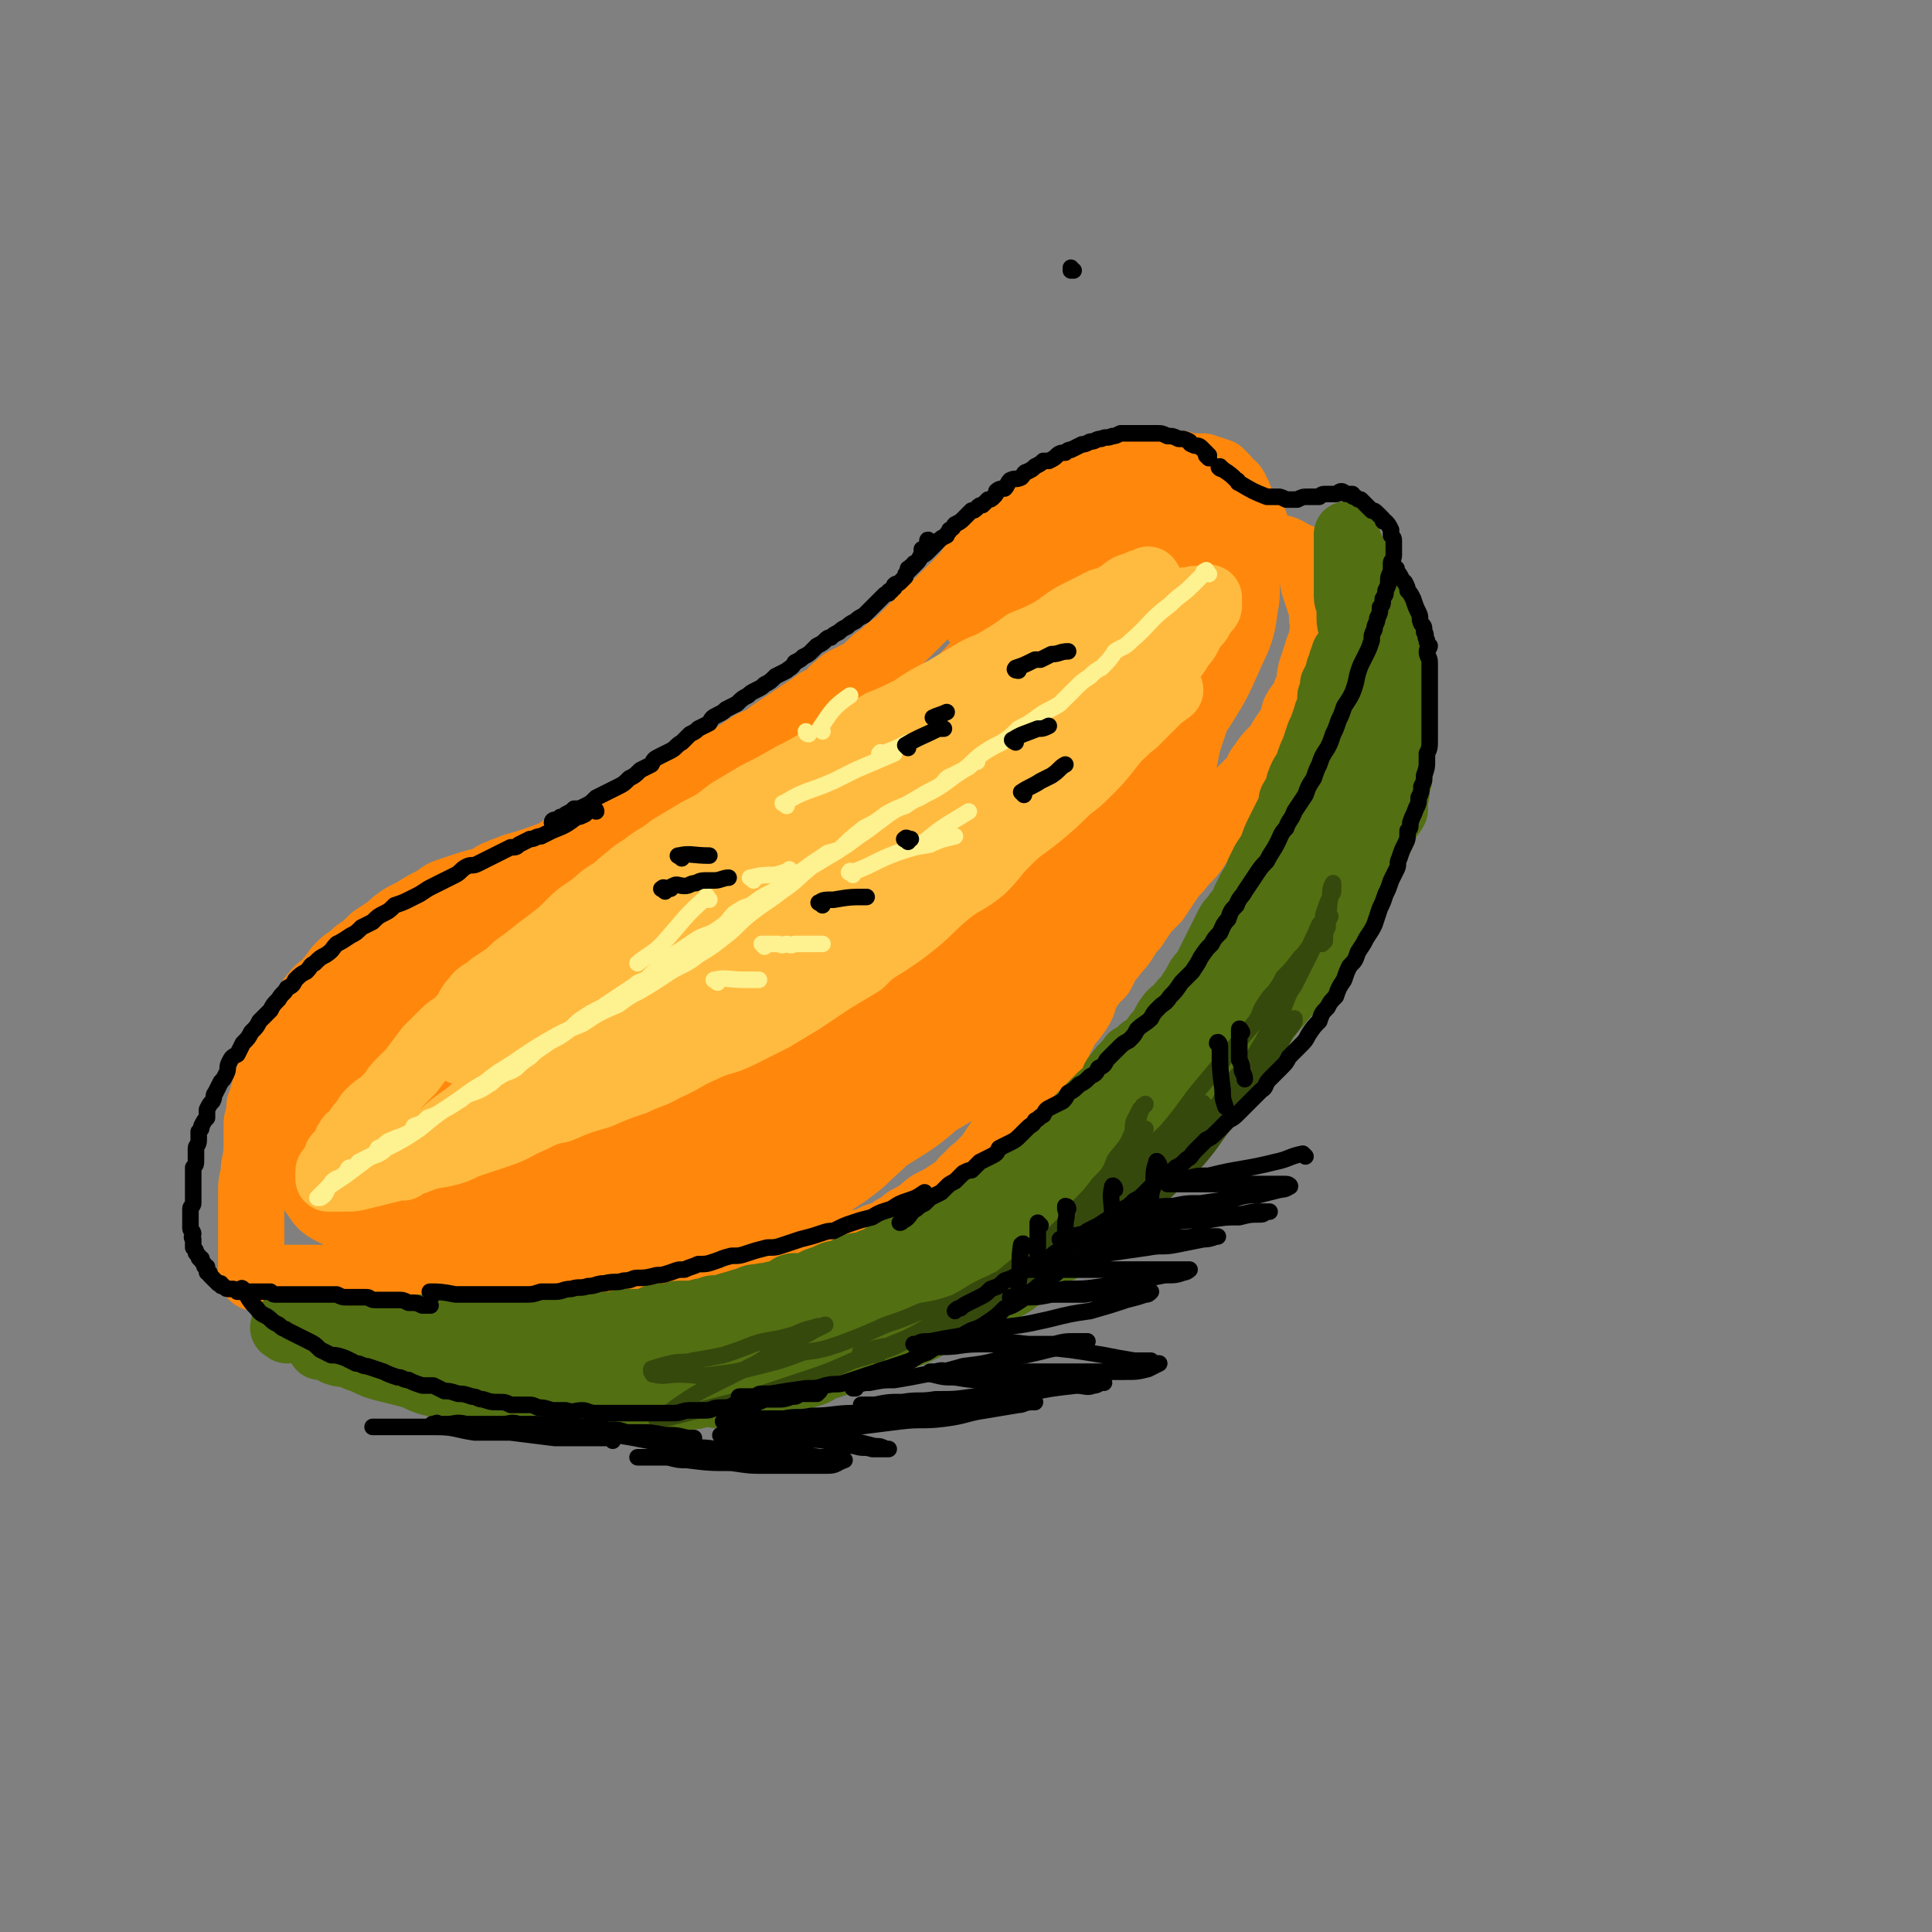 <svg viewBox='0 0 700 700' version='1.1' xmlns='http://www.w3.org/2000/svg' xmlns:xlink='http://www.w3.org/1999/xlink'><rect x="0" y="0" width="700" height="700" fill="#808080" stroke="none"/><g fill='none' stroke='rgb(255,136,12)' stroke-width='24' stroke-linecap='round' stroke-linejoin='round'><path d='M381,181c-1,-1 -2,-1 -1,-1 7,-5 8,-5 17,-8 2,-2 2,-2 4,-2 4,-2 4,-2 8,-2 3,0 3,0 6,0 3,0 3,0 6,0 3,0 3,0 6,0 2,0 2,1 4,1 3,0 3,0 5,0 3,1 3,1 6,2 1,1 1,1 2,2 2,3 3,2 4,5 2,3 1,4 2,7 1,3 2,3 3,6 1,3 0,3 1,6 0,2 1,2 1,5 0,0 0,0 0,0 0,0 0,0 0,-1 0,-2 0,-2 0,-4 0,-2 0,-2 0,-3 0,-1 0,-1 0,-2 0,-2 0,-2 -1,-4 -1,-2 -2,-2 -3,-3 -2,-2 -1,-3 -2,-4 -2,-2 -2,-1 -4,-2 -3,-2 -2,-2 -5,-3 -1,-1 -1,-1 -3,-2 -2,-1 -2,-1 -3,-1 -3,0 -3,0 -5,0 -2,0 -2,-1 -4,-1 -3,0 -3,0 -6,0 -2,0 -2,0 -5,0 -3,0 -3,0 -6,0 -3,0 -3,1 -6,1 -3,0 -3,0 -5,0 -3,1 -3,1 -6,2 -2,1 -2,0 -4,1 -2,1 -2,1 -5,3 -3,2 -3,2 -5,5 -3,1 -3,1 -5,3 -3,2 -4,2 -6,4 -3,3 -3,4 -6,7 -2,2 -2,1 -5,3 -2,2 -1,2 -3,4 -2,3 -2,3 -5,6 -1,2 -1,1 -3,3 -3,3 -3,3 -5,5 -2,2 -2,2 -4,4 -3,3 -3,3 -5,5 -3,3 -3,3 -5,5 -3,2 -3,2 -5,4 -3,2 -3,2 -5,4 -2,2 -2,2 -4,3 -2,1 -2,1 -4,2 -2,1 -2,1 -4,3 -2,1 -1,2 -3,3 -2,2 -3,1 -5,3 -3,2 -3,2 -6,4 -3,2 -3,2 -6,4 -3,2 -3,2 -7,5 -3,1 -3,1 -6,3 -3,2 -3,2 -6,4 -4,2 -4,2 -8,5 -3,1 -2,2 -5,3 -3,2 -4,2 -6,3 -3,2 -3,2 -5,4 -2,1 -3,0 -5,1 -4,3 -4,3 -9,6 -3,2 -3,1 -7,3 -4,2 -4,2 -8,3 -2,2 -2,2 -5,3 -3,1 -3,2 -5,3 -8,3 -8,3 -15,5 -2,1 -3,1 -5,2 -3,1 -3,2 -6,3 -4,1 -4,1 -7,2 -3,1 -3,1 -6,2 -3,1 -3,2 -5,3 -4,2 -4,2 -7,4 -2,1 -2,1 -4,2 -3,2 -3,2 -5,4 -3,2 -3,2 -6,4 -3,3 -3,3 -6,5 -3,3 -3,2 -6,5 -2,2 -2,3 -4,5 -2,3 -3,2 -5,5 -3,3 -2,4 -5,7 -1,3 -1,2 -3,5 -2,3 -2,3 -3,6 -2,3 -2,3 -3,7 -2,3 -2,3 -3,6 -1,2 -1,2 -1,4 -1,2 -1,2 -1,5 -1,0 -1,0 -1,1 0,1 0,1 0,2 0,2 -1,2 -1,4 0,3 0,3 0,6 0,5 0,5 -1,10 0,4 -1,4 -1,8 0,3 0,3 0,6 0,2 0,2 0,3 0,2 0,2 0,3 0,1 0,1 0,2 0,1 0,1 0,3 0,1 0,1 0,3 0,2 0,2 0,3 0,2 0,2 0,4 0,1 0,1 0,2 0,1 0,1 0,2 1,1 1,1 2,1 2,0 2,0 3,0 3,0 3,0 5,0 3,0 3,0 7,0 3,0 3,0 7,0 4,0 4,0 9,0 5,0 5,0 10,0 4,0 4,-1 8,-1 6,0 6,0 12,0 4,0 4,0 8,0 5,0 5,-1 10,-1 3,0 3,0 7,0 5,0 5,-1 9,-1 3,0 3,0 7,0 4,0 4,0 8,0 3,0 3,-1 6,-1 4,0 4,0 8,0 4,0 4,0 8,0 4,0 4,0 7,0 4,0 4,0 8,0 4,0 4,-1 8,-1 3,0 3,0 6,0 4,0 4,0 8,0 3,0 3,-1 6,-1 3,0 3,0 7,0 3,0 3,-1 6,-1 4,-1 4,-1 8,-1 4,0 4,1 8,0 4,-1 3,-1 7,-2 3,-1 3,-1 5,-2 2,-1 2,-1 5,-1 3,-2 3,-2 7,-3 2,-1 2,-2 5,-3 2,-2 2,-2 4,-3 4,-2 4,-3 7,-5 2,-1 2,-1 4,-2 3,-2 3,-2 6,-4 2,-2 2,-3 4,-4 1,-2 2,-2 3,-3 2,-2 2,-2 4,-4 2,-3 2,-3 4,-6 2,-3 2,-3 4,-5 2,-3 2,-3 4,-6 2,-2 2,-2 3,-4 2,-2 2,-3 3,-5 2,-3 2,-3 3,-6 1,-2 1,-2 2,-4 2,-3 2,-3 3,-7 2,-2 1,-2 3,-5 2,-2 2,-2 4,-5 2,-3 1,-3 3,-7 2,-3 2,-3 5,-6 1,-2 1,-2 2,-4 1,-2 2,-2 3,-4 2,-2 2,-2 4,-5 1,-2 1,-2 3,-4 2,-3 2,-3 4,-6 2,-2 2,-2 4,-4 2,-3 2,-3 4,-6 2,-3 2,-3 4,-5 3,-4 3,-3 6,-7 1,-2 1,-2 3,-4 2,-3 2,-4 5,-7 1,-2 1,-2 3,-4 2,-3 2,-3 4,-5 3,-3 3,-3 6,-6 2,-2 1,-3 3,-5 2,-3 2,-3 4,-5 3,-3 2,-3 5,-7 2,-3 2,-3 3,-7 2,-4 3,-3 4,-7 2,-4 1,-4 2,-8 1,-3 1,-3 2,-6 1,-4 2,-4 2,-7 1,-3 0,-4 0,-7 0,-2 0,-2 -1,-5 -1,-3 -1,-3 -2,-6 -1,-4 0,-4 -2,-8 -2,-2 -2,-2 -5,-3 -3,-2 -3,-2 -7,-3 -4,-2 -3,-2 -7,-3 -5,-1 -6,-1 -11,0 -8,2 -9,2 -17,5 -9,4 -9,4 -19,9 -12,7 -12,7 -24,14 -14,9 -14,9 -27,19 -14,9 -14,9 -27,19 -16,12 -16,13 -31,25 -16,12 -17,12 -32,25 -14,10 -14,11 -26,22 -12,10 -11,11 -22,21 -12,11 -12,11 -24,22 -7,7 -8,7 -15,13 -5,4 -4,4 -9,8 -2,2 -2,2 -4,3 0,0 0,0 0,0 5,-5 5,-5 11,-10 11,-9 11,-9 23,-16 14,-10 14,-9 28,-18 17,-11 17,-11 35,-22 16,-10 16,-10 31,-20 15,-10 15,-9 29,-20 12,-9 12,-9 23,-19 4,-4 4,-5 8,-10 0,-1 1,-3 0,-3 -2,-2 -4,-1 -7,-1 -10,1 -10,1 -19,4 -17,5 -17,5 -33,13 -20,9 -20,9 -38,20 -18,11 -18,11 -36,23 -17,12 -17,12 -35,25 -13,10 -13,10 -26,20 -11,9 -11,8 -22,17 -7,5 -6,6 -13,11 -1,1 -3,1 -3,1 0,0 1,0 2,-1 9,-7 8,-8 17,-15 13,-12 13,-12 27,-23 13,-10 13,-10 26,-20 13,-11 12,-11 24,-22 8,-7 8,-7 16,-14 3,-3 3,-3 6,-6 0,0 0,0 0,0 -7,4 -7,3 -13,7 -13,8 -13,8 -25,17 -13,10 -13,10 -26,21 -12,11 -12,12 -23,23 -11,11 -11,11 -20,23 -7,8 -7,9 -12,19 -3,5 -4,6 -4,11 0,2 0,4 2,4 7,2 8,2 15,0 14,-4 14,-5 28,-11 18,-8 18,-8 36,-16 17,-9 17,-9 34,-18 17,-10 17,-9 35,-19 14,-8 13,-9 27,-16 8,-4 11,-4 16,-6 1,-1 -2,1 -3,2 -3,1 -3,1 -5,3 -11,9 -11,9 -22,18 -15,12 -15,12 -30,24 -14,11 -14,11 -27,22 -9,8 -9,8 -18,16 -7,6 -7,6 -14,12 0,0 0,0 0,0 3,-1 3,0 6,-1 13,-5 13,-6 26,-12 17,-9 17,-10 35,-18 17,-8 17,-7 34,-15 18,-9 17,-10 35,-19 12,-6 13,-5 25,-11 5,-2 6,-3 11,-5 0,0 -1,0 -1,0 -5,3 -5,3 -10,6 -10,6 -11,5 -21,11 -13,7 -13,8 -26,16 -11,6 -11,6 -22,13 -5,3 -6,4 -11,7 0,0 1,-1 1,-1 5,-1 5,0 10,-2 11,-5 11,-6 22,-12 16,-7 16,-7 31,-15 14,-7 14,-7 27,-14 12,-7 12,-6 22,-15 9,-7 9,-7 16,-16 5,-7 6,-8 8,-16 3,-7 3,-7 3,-15 1,-9 0,-9 0,-18 0,-6 -1,-6 -1,-13 0,-7 0,-7 0,-14 0,-6 0,-6 1,-11 1,-5 2,-4 3,-8 1,-4 1,-4 2,-7 1,-3 2,-3 3,-6 1,-1 0,-1 1,-2 1,-1 1,-2 2,-1 1,2 1,3 1,7 1,6 1,6 0,13 -1,9 -1,9 -5,18 -6,13 -6,13 -14,24 -10,15 -10,15 -22,28 -12,14 -12,14 -25,26 -17,17 -16,17 -34,32 -17,16 -17,16 -36,30 -16,13 -16,13 -33,25 -14,10 -14,10 -29,20 -10,7 -10,8 -21,14 -4,2 -4,1 -9,2 -1,0 -3,1 -3,0 0,-5 1,-7 4,-13 7,-12 7,-12 15,-22 13,-16 14,-16 28,-31 16,-17 16,-18 33,-34 14,-14 14,-14 29,-27 15,-14 15,-14 31,-28 11,-10 12,-9 23,-19 8,-6 8,-6 16,-13 4,-3 4,-4 8,-7 0,0 0,0 0,0 -4,3 -4,3 -7,5 -10,7 -11,7 -21,14 -15,11 -14,12 -29,22 -50,34 -50,34 -99,67 -11,7 -11,7 -21,13 -5,2 -5,2 -9,4 0,0 0,0 0,0 4,-6 4,-7 9,-12 10,-11 11,-10 22,-20 9,-8 9,-8 18,-15 10,-9 10,-9 20,-17 6,-4 6,-4 12,-9 1,-1 1,-1 1,-2 0,-1 -1,0 -1,0 -7,2 -7,2 -13,5 -12,5 -12,5 -22,11 -13,7 -13,7 -26,14 -11,7 -11,7 -22,13 -8,5 -8,5 -15,11 -6,4 -6,5 -12,9 -3,3 -4,3 -7,5 '/></g>
<g fill='none' stroke='rgb(255,136,12)' stroke-width='40' stroke-linecap='round' stroke-linejoin='round'><path d='M225,359c-1,-1 -1,-2 -1,-1 -8,3 -8,5 -16,9 -15,9 -15,8 -32,16 -6,4 -6,3 -13,7 -7,3 -7,3 -13,7 -3,2 -3,3 -6,5 -5,4 -4,4 -9,8 -3,2 -3,1 -6,4 -1,1 -1,1 -2,3 -1,1 -1,1 -2,2 -1,1 -1,1 -2,2 -1,1 -1,1 -1,2 0,2 0,2 1,4 2,2 2,3 4,4 5,3 5,3 10,4 5,2 6,1 11,2 7,1 7,2 14,3 8,1 8,1 15,1 7,0 7,1 13,1 10,0 10,1 19,0 8,-1 8,-1 16,-2 9,-2 8,-3 17,-5 8,-2 8,-1 16,-4 7,-2 7,-3 14,-6 8,-3 8,-2 15,-5 8,-4 8,-4 15,-7 9,-4 10,-4 18,-9 8,-5 8,-5 15,-11 7,-4 7,-4 14,-9 8,-6 8,-6 15,-13 6,-5 5,-5 10,-11 6,-6 6,-6 10,-13 5,-5 5,-5 8,-11 3,-4 3,-4 6,-9 3,-4 3,-4 5,-8 1,-1 1,-1 2,-2 0,0 0,0 0,0 -4,3 -4,2 -8,5 -9,7 -9,8 -17,16 -10,10 -9,10 -19,20 -7,8 -7,8 -14,16 -8,7 -8,7 -15,14 -3,3 -3,4 -6,7 0,1 0,1 0,1 0,0 0,0 1,0 6,-6 6,-5 12,-11 7,-6 7,-7 13,-13 10,-10 11,-10 21,-21 8,-9 8,-9 16,-18 6,-8 6,-8 12,-17 5,-8 5,-8 9,-15 5,-10 5,-10 9,-20 3,-7 2,-8 4,-15 2,-6 2,-6 4,-12 2,-7 1,-7 3,-13 2,-6 3,-5 4,-11 2,-4 1,-4 2,-8 1,-4 1,-3 2,-7 1,-2 0,-2 1,-5 0,-2 1,-2 1,-3 0,0 0,0 0,0 -2,0 -2,-1 -4,0 -6,2 -6,3 -11,6 -9,5 -9,5 -17,11 -11,7 -11,7 -22,15 -8,6 -8,7 -17,13 -8,5 -8,5 -16,10 -4,3 -4,4 -8,6 -1,0 -1,-1 -1,-1 0,0 0,0 0,0 3,-4 2,-5 5,-9 6,-8 7,-8 13,-15 6,-7 6,-7 12,-13 7,-8 7,-7 15,-15 5,-5 5,-5 11,-11 3,-3 3,-3 6,-6 2,-2 3,-2 4,-4 0,0 0,0 0,0 -4,2 -4,2 -8,3 -5,4 -5,4 -11,7 -7,4 -7,4 -14,8 -6,4 -5,4 -11,8 -2,1 -3,1 -5,2 0,0 0,0 0,0 2,-2 1,-2 3,-4 4,-4 4,-5 10,-8 7,-6 7,-6 14,-10 7,-4 8,-3 15,-6 5,-2 4,-3 9,-4 6,-1 6,-1 12,-2 3,-1 3,-1 5,0 3,1 3,1 5,2 2,1 2,1 4,3 2,2 2,2 3,5 2,5 2,5 2,10 1,6 1,6 0,12 -1,8 -2,8 -5,15 -4,9 -4,9 -9,17 -6,9 -6,9 -13,17 -8,9 -8,8 -17,17 -10,9 -9,10 -19,19 -10,10 -10,10 -22,20 -11,9 -12,9 -24,18 -13,9 -13,9 -27,18 -12,8 -12,8 -25,16 -13,8 -13,9 -26,16 -11,6 -11,6 -22,12 -10,5 -10,6 -21,11 -8,4 -8,4 -17,8 -5,2 -5,2 -10,3 -1,0 -2,0 -2,0 0,0 1,0 1,-1 5,-5 4,-6 9,-11 8,-8 9,-8 18,-15 12,-9 12,-9 24,-18 10,-8 10,-8 21,-16 7,-6 7,-6 14,-13 5,-5 6,-5 10,-11 2,-3 2,-4 1,-6 -1,-3 -2,-3 -4,-5 -4,-3 -4,-3 -8,-4 -8,-1 -9,-1 -18,-1 -8,0 -8,0 -16,1 -10,1 -10,1 -19,3 -8,2 -8,3 -15,6 -8,3 -8,2 -16,5 -6,2 -6,3 -12,5 -3,2 -3,2 -6,3 -3,1 -3,1 -5,2 -2,1 -2,1 -3,1 -1,0 -1,0 -1,0 -1,0 -1,0 -1,0 -2,0 -2,-1 -3,0 -3,1 -3,1 -5,3 -4,4 -4,4 -8,8 -4,5 -4,5 -7,10 -3,6 -4,6 -7,12 -2,6 -2,6 -4,13 -2,5 -2,5 -4,11 -1,3 -1,3 -1,7 0,3 0,3 0,7 0,1 0,1 0,3 1,2 1,2 2,3 1,2 1,2 3,3 2,1 2,1 4,2 3,1 3,2 6,2 5,1 5,0 10,0 5,-1 5,0 11,-2 9,-3 9,-3 18,-8 11,-6 10,-6 20,-12 11,-7 11,-7 22,-13 10,-6 10,-6 21,-10 8,-4 8,-4 17,-7 7,-3 6,-4 13,-6 4,-2 4,-2 8,-3 2,-1 2,-1 4,-1 0,0 0,0 0,0 0,1 0,1 0,1 -2,3 -2,3 -4,6 -3,5 -3,5 -7,9 -4,5 -5,4 -9,9 -1,2 -1,2 -2,4 -1,0 -1,0 -1,0 -1,1 0,1 0,2 1,1 1,1 2,1 6,0 7,1 13,-1 10,-3 10,-4 20,-8 10,-4 10,-4 19,-8 11,-5 11,-5 21,-11 8,-3 8,-3 15,-7 4,-2 4,-3 7,-5 2,-2 3,-2 3,-4 0,-1 -1,-1 -1,-1 -2,-1 -1,-2 -3,-2 -3,-1 -3,-1 -7,0 -2,0 -2,1 -4,2 -1,0 -1,1 -1,1 0,0 0,0 0,0 1,-2 1,-2 2,-3 5,-6 6,-6 11,-11 7,-7 7,-6 13,-13 8,-9 8,-9 15,-19 6,-9 6,-9 11,-19 6,-9 6,-9 10,-19 2,-6 2,-7 3,-13 1,-5 0,-5 0,-10 0,-3 0,-4 -1,-6 0,-1 -1,0 -2,0 -3,1 -4,1 -6,3 -5,5 -5,6 -9,12 -4,7 -3,7 -7,14 -4,10 -4,10 -8,20 -5,11 -5,11 -9,22 -4,10 -4,10 -8,19 -3,8 -3,9 -7,17 -5,10 -4,10 -10,20 -4,8 -4,7 -9,15 -5,7 -5,7 -11,14 -4,5 -5,5 -10,10 -5,4 -5,4 -10,7 -5,3 -5,3 -10,4 -4,1 -4,1 -7,1 -5,0 -5,0 -9,0 -4,0 -4,0 -7,-1 -2,0 -3,0 -4,-1 -1,0 0,-1 0,-1 1,-3 0,-3 1,-5 4,-6 5,-6 10,-11 6,-6 6,-7 13,-13 9,-8 10,-7 19,-14 12,-10 11,-10 23,-20 10,-8 10,-8 20,-16 7,-7 7,-7 15,-15 4,-4 4,-4 7,-9 2,-3 3,-3 3,-6 0,-2 0,-4 -1,-4 -4,-1 -5,0 -9,1 -9,3 -9,4 -17,8 -10,4 -10,4 -18,9 -10,6 -9,6 -18,11 -7,5 -7,5 -14,9 -5,3 -5,3 -9,7 -2,2 -1,2 -3,5 0,0 0,0 0,-1 '/></g>
<g fill='none' stroke='rgb(255,187,64)' stroke-width='24' stroke-linecap='round' stroke-linejoin='round'><path d='M167,381c-1,-1 -2,-1 -1,-1 0,-2 1,-2 3,-3 4,-4 5,-4 10,-8 0,-1 0,-1 1,-2 2,-2 3,-2 5,-3 8,-6 8,-6 15,-11 4,-3 3,-3 7,-6 3,-2 4,-2 7,-4 3,-2 3,-3 6,-5 3,-2 3,-2 7,-5 3,-1 3,-1 6,-3 4,-2 3,-3 7,-5 4,-3 4,-3 8,-5 4,-2 4,-2 8,-4 4,-2 3,-2 7,-5 4,-3 4,-3 8,-6 3,-2 3,-2 6,-4 3,-2 3,-2 6,-4 4,-3 4,-3 7,-5 4,-3 4,-3 7,-5 4,-3 4,-3 7,-5 5,-3 4,-3 9,-7 3,-2 3,-2 7,-4 3,-3 3,-3 6,-5 4,-3 4,-2 8,-5 3,-1 3,-1 5,-3 3,-2 3,-2 6,-4 3,-2 3,-2 7,-4 2,-2 2,-2 5,-4 4,-2 4,-2 8,-5 3,-1 3,-1 5,-3 3,-2 3,-2 6,-4 3,-2 3,-2 6,-3 2,-2 2,-2 4,-3 3,-2 3,-2 5,-3 2,-1 3,-1 4,-2 2,-1 2,-2 4,-3 2,-2 2,-2 4,-3 2,-2 2,-1 4,-2 2,-1 2,-1 3,-2 1,-1 1,0 2,-1 1,-1 1,-1 2,-1 1,0 2,0 2,0 0,0 0,-1 0,-1 0,0 1,1 0,1 -2,1 -3,0 -5,1 -4,1 -3,2 -7,4 -3,2 -4,1 -7,3 -4,2 -4,2 -8,4 -5,3 -4,3 -9,6 -4,2 -4,2 -9,4 -4,3 -4,3 -9,6 -5,3 -5,2 -10,5 -5,3 -5,3 -10,6 -6,3 -6,3 -12,7 -6,3 -6,3 -11,5 -5,3 -5,3 -10,6 -5,3 -5,3 -10,6 -6,4 -6,4 -12,7 -7,4 -7,4 -13,7 -5,3 -5,3 -10,6 -5,4 -5,4 -11,7 -5,3 -5,3 -10,6 -5,4 -5,3 -10,7 -5,3 -4,3 -8,6 -4,4 -5,3 -9,7 -5,4 -5,3 -9,7 -4,4 -4,4 -8,7 -4,3 -4,3 -9,7 -3,2 -3,2 -6,5 -3,2 -3,2 -6,4 -3,3 -4,2 -6,5 -3,3 -2,4 -5,7 -2,3 -3,2 -6,5 -3,3 -3,3 -6,6 -3,4 -3,4 -6,8 -2,2 -2,2 -4,4 -3,3 -2,3 -5,6 -3,3 -3,2 -6,5 -1,1 -1,1 -2,3 -2,2 -2,2 -3,4 -1,2 -2,1 -3,3 -1,1 0,2 -1,3 -1,1 -1,1 -2,2 -1,1 -1,1 -1,1 0,0 0,1 0,1 0,1 0,1 -1,2 -1,1 -1,1 -1,2 -1,0 -1,0 -1,1 0,1 0,1 0,2 0,0 0,0 0,0 0,0 1,0 1,0 2,0 2,0 4,0 4,0 4,0 8,-1 4,-1 4,-1 8,-2 5,-1 5,-2 10,-3 5,-2 5,-2 11,-3 4,-1 4,-1 8,-3 6,-2 6,-2 12,-4 6,-2 6,-3 11,-5 6,-3 6,-3 11,-4 7,-3 7,-3 14,-5 7,-3 7,-3 13,-5 6,-3 6,-2 11,-5 7,-3 7,-4 14,-7 6,-3 7,-2 13,-5 6,-3 6,-3 12,-6 5,-3 5,-3 10,-6 6,-4 6,-4 12,-8 5,-3 5,-3 10,-6 4,-4 4,-4 9,-7 6,-4 6,-4 11,-8 6,-5 5,-5 11,-10 6,-5 7,-4 13,-9 5,-5 4,-5 9,-10 5,-5 6,-5 11,-9 6,-5 6,-5 11,-10 4,-3 4,-3 7,-6 4,-4 4,-4 8,-9 4,-5 4,-5 8,-10 3,-4 3,-4 6,-9 3,-5 3,-5 6,-10 3,-4 4,-4 6,-8 3,-3 2,-3 4,-6 1,-2 2,-2 3,-4 1,-2 1,-2 2,-3 1,-1 1,-1 1,-2 0,-1 0,-1 0,-1 0,-1 0,-1 0,-1 0,-1 0,0 0,0 -2,0 -2,0 -5,0 -4,1 -5,0 -9,2 -8,3 -7,4 -14,8 -7,4 -7,4 -13,8 -10,6 -11,6 -20,13 -10,7 -10,7 -20,15 -9,6 -9,6 -19,13 -13,9 -13,8 -26,17 -11,8 -11,9 -23,17 -11,8 -11,8 -22,16 -11,7 -11,7 -22,14 -9,6 -9,6 -18,12 -7,5 -7,5 -14,10 -6,4 -6,4 -13,8 -3,3 -3,4 -6,6 -1,1 -2,1 -3,1 0,0 -1,1 0,1 0,-1 1,-1 2,-2 8,-5 8,-5 16,-11 12,-9 12,-9 24,-17 14,-11 14,-11 28,-22 14,-10 14,-10 27,-21 18,-14 18,-14 36,-27 12,-9 12,-10 24,-19 10,-7 10,-7 20,-14 7,-5 7,-5 14,-10 4,-2 5,-2 9,-5 1,-1 1,-2 3,-3 0,0 0,0 0,0 -1,3 -1,3 -2,5 -4,6 -5,6 -10,12 -8,8 -8,8 -17,16 -12,11 -12,11 -24,21 -13,11 -13,11 -27,22 -17,14 -17,14 -34,27 -14,11 -15,11 -29,22 -13,9 -13,10 -26,19 -13,9 -14,8 -26,17 -8,6 -8,7 -15,13 -6,5 -6,5 -12,8 -3,2 -4,2 -6,3 0,0 0,0 0,0 2,-1 2,-1 3,-2 7,-5 7,-5 14,-10 10,-6 10,-6 21,-12 12,-7 12,-7 24,-13 13,-7 13,-7 25,-14 9,-5 9,-6 18,-11 6,-4 7,-3 13,-7 3,-1 3,-2 6,-4 0,0 0,0 0,0 -1,0 -1,0 -2,0 -7,1 -7,1 -14,3 -10,4 -10,3 -20,8 -12,6 -12,6 -23,13 -13,7 -13,6 -25,14 -12,7 -11,8 -22,16 -8,5 -8,5 -15,11 -9,6 -8,7 -17,14 -3,2 -5,4 -6,5 -1,0 1,-2 2,-3 7,-5 7,-4 14,-9 12,-7 12,-7 24,-15 12,-8 12,-8 24,-16 16,-10 17,-10 34,-20 13,-8 14,-8 28,-16 13,-7 13,-7 25,-14 14,-8 14,-8 28,-16 10,-5 10,-5 20,-10 11,-6 11,-6 21,-12 7,-4 7,-4 15,-8 6,-4 6,-4 12,-8 6,-4 6,-4 11,-8 4,-3 3,-3 7,-6 2,-2 2,-2 4,-4 2,-2 2,-2 4,-4 2,-2 1,-2 3,-3 1,-1 1,-1 2,-1 0,0 0,0 0,0 -4,3 -4,3 -8,6 -8,5 -7,5 -15,11 -11,7 -11,6 -21,13 -8,6 -8,6 -16,11 -7,5 -8,4 -15,9 -4,2 -4,2 -7,4 -1,0 0,0 0,0 1,-2 1,-2 2,-3 5,-4 5,-4 10,-8 8,-7 8,-7 16,-14 8,-7 8,-7 16,-14 7,-6 6,-6 12,-12 4,-4 4,-4 8,-8 1,-1 1,-2 2,-2 0,0 0,0 0,0 -4,2 -4,2 -8,5 -8,4 -8,4 -15,8 -7,3 -7,3 -12,7 -5,3 -4,3 -9,6 -1,1 -2,0 -3,1 0,0 0,0 0,0 3,-2 3,-1 6,-3 5,-3 5,-3 10,-6 3,-1 3,-2 6,-2 0,-1 1,0 1,0 -1,1 -2,1 -3,2 -2,1 -2,1 -3,2 -2,2 -2,2 -3,3 '/></g>
<g fill='none' stroke='rgb(82,111,18)' stroke-width='24' stroke-linecap='round' stroke-linejoin='round'><path d='M104,482c-1,-1 -2,-1 -1,-1 0,-1 0,0 1,0 2,0 2,0 4,0 0,0 0,0 1,0 6,0 6,0 13,0 2,0 2,0 5,0 3,0 3,0 6,0 4,0 4,0 9,0 2,0 2,0 4,0 2,0 2,0 3,0 2,0 2,0 4,0 2,0 2,0 4,0 2,0 2,0 4,0 3,0 3,0 6,0 3,0 3,0 5,0 3,0 3,0 6,0 3,0 3,0 5,0 2,0 2,0 4,0 2,0 2,0 4,0 2,0 2,0 5,0 2,0 2,-1 4,-1 2,0 2,0 4,0 3,0 3,0 5,0 2,0 2,0 4,0 2,0 2,0 4,0 3,0 3,0 6,0 1,0 1,-1 3,-1 2,0 2,0 5,0 2,0 2,0 5,-1 1,0 1,-1 3,-1 2,0 2,0 3,0 2,0 2,-1 4,-1 2,0 2,0 4,0 3,0 3,-1 6,-1 2,-1 2,-1 4,-1 2,0 2,0 4,-1 4,-1 3,-1 7,-2 2,-1 2,-1 4,-1 3,-1 3,0 5,-1 2,0 2,0 4,-1 2,-1 2,-2 4,-2 2,0 2,1 4,0 2,-1 2,-1 4,-2 3,-1 3,-1 5,-2 2,-1 2,0 4,-1 2,-1 2,-1 4,-2 3,-1 3,0 5,-1 2,-1 2,-1 5,-2 1,-1 1,-1 3,-2 2,-1 2,-1 4,-2 2,-1 2,-1 3,-2 2,-1 2,-1 4,-2 1,-1 1,-1 3,-2 2,-1 2,-1 5,-2 1,-1 1,-1 3,-2 2,-1 2,-1 3,-2 3,-2 2,-2 5,-3 2,-2 2,-1 4,-3 3,-2 2,-3 5,-5 2,-2 2,-1 4,-2 3,-2 3,-1 6,-3 2,-2 1,-3 4,-5 2,-1 2,-1 4,-3 2,-1 2,-1 3,-2 3,-2 2,-2 4,-4 2,-2 2,-2 4,-4 2,-2 2,-2 4,-4 2,-2 2,-2 5,-5 1,-1 2,-1 3,-3 2,-3 1,-3 3,-5 2,-3 3,-3 5,-6 2,-1 2,-1 4,-3 3,-2 3,-2 5,-5 3,-3 2,-3 4,-6 2,-3 2,-2 4,-4 2,-3 3,-3 4,-5 2,-3 2,-3 3,-5 1,-2 2,-2 3,-4 1,-2 1,-2 2,-4 1,-2 1,-2 2,-4 1,-2 1,-2 2,-4 1,-2 1,-2 2,-4 1,-2 2,-2 3,-4 2,-2 2,-2 3,-5 1,-2 1,-2 2,-4 2,-3 2,-3 3,-6 1,-2 1,-2 2,-4 2,-3 2,-3 3,-5 1,-3 1,-3 2,-5 1,-2 1,-2 2,-4 1,-2 1,-2 2,-4 1,-1 1,-1 1,-2 0,-1 0,-1 0,-2 1,-2 1,-1 2,-3 1,-2 0,-2 1,-4 1,-3 2,-3 3,-6 1,-3 1,-3 2,-5 1,-3 1,-3 2,-6 1,-2 1,-2 2,-5 1,-1 0,-1 1,-3 1,-2 1,-1 1,-3 0,-1 0,-1 0,-2 0,-1 0,-1 1,-2 0,0 0,0 1,0 0,-1 -1,-1 -1,-1 0,0 0,0 0,0 0,-1 0,-1 0,-1 0,-1 0,-1 0,-1 1,-1 1,-1 1,-2 1,-2 1,-2 1,-3 0,-1 1,-1 1,-2 0,-1 0,-1 0,-1 0,-1 1,0 1,-1 0,0 0,-1 0,-1 0,0 0,0 0,0 0,-1 0,-1 0,-1 0,0 0,0 0,1 0,1 0,1 0,2 0,1 0,1 0,2 0,0 0,0 0,0 0,1 0,1 0,1 0,1 0,1 0,1 0,2 0,2 0,3 0,1 0,1 0,1 0,0 0,0 0,-1 0,-2 0,-2 0,-3 0,-1 1,-1 1,-2 0,-1 0,-1 0,-2 0,-1 0,-1 0,-1 0,-1 0,-1 0,-1 0,0 0,0 0,0 1,0 1,0 1,0 1,0 1,0 2,0 1,0 1,0 2,0 1,0 1,0 2,0 1,0 1,0 2,0 1,1 0,1 1,2 2,2 2,2 3,3 1,2 1,2 2,3 1,1 1,1 1,2 1,2 0,2 1,3 0,1 1,0 1,1 1,2 1,2 1,4 0,2 0,2 0,3 0,2 1,2 1,4 0,1 0,1 0,3 0,1 0,1 0,2 0,1 0,1 0,2 0,0 0,0 0,1 0,2 0,2 0,3 0,2 -1,2 -1,4 0,2 0,2 0,4 0,1 -1,1 -1,2 0,1 0,2 0,3 0,2 -1,2 -1,4 0,1 1,2 0,3 -1,2 -2,2 -3,4 -1,2 0,2 -1,4 -1,2 -1,2 -2,3 -1,1 0,1 -1,3 0,1 0,1 -1,2 -1,2 -1,2 -2,3 -1,3 -1,3 -2,5 -1,3 -2,3 -3,6 -2,3 -1,3 -3,7 -2,3 -2,2 -4,5 -2,3 -2,3 -3,6 -1,2 -2,1 -3,3 -2,3 -1,3 -3,5 -2,3 -2,3 -5,6 -1,1 -1,1 -2,3 -2,3 -2,2 -4,5 -2,2 -2,2 -4,5 -2,3 -2,3 -4,6 -2,3 -3,2 -5,5 -3,3 -2,4 -4,7 -2,2 -3,2 -5,5 -2,3 -2,3 -4,6 -2,3 -3,2 -5,5 -2,3 -2,3 -4,6 -3,4 -3,3 -6,7 -2,3 -2,3 -5,6 -2,3 -2,2 -5,5 -3,3 -3,3 -5,5 -3,3 -3,3 -5,5 -2,2 -2,3 -4,4 -3,3 -4,3 -7,5 -3,3 -3,4 -6,6 -2,2 -3,1 -5,3 -4,3 -4,3 -8,5 -3,3 -3,4 -7,6 -3,2 -4,1 -7,3 -4,2 -4,3 -8,6 -3,1 -3,1 -7,2 -4,2 -4,2 -8,4 -4,2 -4,2 -7,3 -4,2 -5,1 -9,3 -3,2 -3,2 -6,4 -3,1 -4,1 -7,2 -3,1 -3,1 -6,2 -4,1 -3,2 -7,3 -3,1 -3,0 -6,1 -3,1 -3,1 -5,2 -3,1 -3,1 -6,1 -3,1 -4,0 -7,1 -4,1 -4,2 -7,2 -3,1 -3,0 -6,0 -3,0 -3,1 -6,1 -3,0 -3,0 -6,0 -3,0 -3,1 -6,1 -3,0 -3,0 -7,0 -4,0 -4,1 -7,1 -4,0 -4,0 -7,0 -4,0 -4,0 -8,0 -4,0 -4,0 -8,0 -4,0 -4,0 -7,0 -4,0 -4,-1 -8,-1 -4,-1 -4,0 -8,-1 -3,0 -3,0 -6,-1 -4,-1 -4,-1 -7,-2 -5,-1 -5,-1 -9,-2 -4,-1 -4,-2 -8,-3 -4,-1 -4,-1 -8,-2 -4,-1 -4,-1 -8,-3 -3,-1 -3,-1 -5,-2 -3,-1 -3,0 -5,-1 -1,0 -1,-1 -2,-1 -2,-1 -2,-1 -3,-1 -1,0 -1,0 -1,0 0,0 0,0 0,0 0,0 0,-1 0,-1 2,0 3,0 6,0 4,0 4,0 8,0 4,0 4,-1 8,-1 5,0 5,0 10,0 5,0 5,0 9,0 6,0 6,0 11,0 8,0 8,0 16,0 6,0 6,0 11,0 6,0 6,1 12,1 6,0 6,0 12,0 5,0 5,0 10,0 6,0 6,0 11,0 6,0 6,1 12,0 6,-1 5,-1 11,-2 4,-1 4,0 8,-1 6,-1 6,-1 12,-2 5,-1 6,-1 10,-2 6,-2 6,-2 12,-4 6,-2 6,-2 12,-4 6,-3 6,-3 11,-6 7,-4 7,-3 14,-7 5,-3 5,-4 10,-7 7,-4 7,-4 13,-9 5,-3 5,-3 10,-6 5,-4 5,-4 11,-8 4,-4 4,-5 8,-10 5,-4 5,-4 9,-9 4,-5 4,-5 8,-10 4,-5 4,-5 8,-9 5,-5 5,-5 9,-10 3,-4 3,-4 7,-8 1,-2 2,-2 4,-3 1,-2 1,-2 3,-4 0,0 0,0 1,0 0,-1 -1,0 -1,0 0,0 0,0 0,1 -1,0 -2,-1 -3,0 -4,2 -4,3 -8,5 -4,4 -4,4 -8,7 -3,3 -3,3 -7,6 -2,2 -2,2 -4,4 -1,1 -2,2 -2,2 0,0 2,-2 3,-3 3,-4 3,-4 6,-7 4,-5 5,-5 9,-10 4,-5 4,-6 8,-11 3,-4 4,-4 7,-8 3,-4 3,-4 6,-8 3,-4 3,-4 5,-7 2,-3 2,-3 4,-7 3,-4 3,-5 5,-9 3,-6 3,-6 6,-12 3,-5 4,-5 7,-10 2,-4 2,-5 4,-9 2,-3 3,-2 5,-6 2,-4 0,-4 2,-8 1,-3 2,-3 3,-6 2,-2 1,-2 2,-4 1,-3 1,-3 2,-5 0,-1 1,-1 1,-2 0,-1 0,-2 0,-3 0,0 0,1 0,1 0,2 0,2 -1,3 -2,4 -2,4 -5,9 -2,4 -2,4 -4,8 -2,4 -1,4 -3,8 -1,1 -1,1 -2,3 -1,2 -1,3 -1,3 0,0 0,-2 1,-4 1,-5 0,-6 2,-10 2,-7 3,-7 5,-13 1,-5 0,-5 1,-10 1,-3 1,-3 2,-7 1,-2 2,-2 2,-4 1,-2 0,-2 0,-3 0,-1 1,-2 1,-2 0,0 0,0 0,0 0,2 0,2 0,3 0,2 -1,2 -1,4 0,2 0,2 0,4 0,1 -1,1 -1,2 0,1 0,1 0,1 0,-1 0,-2 0,-3 0,-3 0,-3 0,-6 0,-2 -1,-2 -1,-5 0,-2 0,-2 0,-4 0,-2 0,-2 0,-4 0,-3 -1,-3 -1,-6 0,-2 0,-2 0,-3 0,-3 -1,-3 -1,-5 0,-2 0,-2 0,-4 0,-2 0,-2 0,-3 0,-2 0,-2 0,-3 0,-1 0,-1 0,-1 0,-1 0,-1 0,-2 0,-1 0,-1 0,-2 0,-2 0,-2 0,-3 0,-1 0,-1 0,-2 0,-1 0,-1 0,-1 0,-1 0,-2 0,-1 0,0 0,0 0,1 1,2 1,2 2,5 1,1 1,1 2,3 1,2 0,2 1,4 1,2 1,2 2,4 1,2 1,2 2,4 1,2 1,2 2,4 1,3 1,3 2,5 1,2 1,2 2,4 1,2 1,2 2,5 1,2 1,2 1,4 0,3 0,3 0,6 0,4 0,4 0,8 0,3 0,3 0,6 0,4 0,4 -1,9 -1,3 -1,3 -2,7 -1,3 -2,3 -3,6 -1,3 -1,3 -2,5 -1,2 -1,2 -2,4 -1,2 -1,2 -1,3 0,0 0,0 0,0 0,0 0,0 0,0 -1,-1 0,0 0,0 0,3 0,3 0,6 0,2 0,2 -1,4 -1,3 -2,2 -3,5 -2,3 -2,3 -4,7 -3,3 -4,3 -6,6 -3,4 -3,4 -6,8 -4,5 -4,5 -9,10 -3,4 -3,4 -7,7 -4,4 -5,4 -9,9 -3,4 -3,5 -6,9 -4,6 -5,5 -9,10 -3,4 -3,4 -6,8 -4,4 -4,4 -8,8 -4,5 -4,5 -8,10 -5,4 -5,3 -9,7 -5,5 -5,5 -10,9 -4,3 -4,4 -8,7 -4,3 -5,3 -9,7 -4,3 -4,4 -8,7 -3,2 -3,2 -7,4 -4,2 -4,3 -8,5 -4,2 -4,2 -8,4 -5,2 -5,2 -10,4 -5,2 -5,2 -10,4 -5,2 -4,3 -10,4 -4,2 -5,1 -10,2 -6,2 -6,3 -12,5 -5,1 -5,0 -10,2 -4,1 -4,1 -9,2 -5,2 -5,2 -10,3 -5,2 -5,2 -11,3 -6,2 -6,1 -12,3 -6,2 -6,3 -12,4 -6,2 -6,2 -11,3 -7,1 -7,2 -13,2 -5,1 -5,1 -11,1 -4,0 -4,1 -9,1 -4,0 -4,0 -8,0 -4,0 -4,0 -9,0 -4,0 -4,0 -9,0 -3,0 -3,0 -6,0 -3,0 -3,0 -5,0 -1,0 -1,0 -3,0 0,0 -1,0 -1,0 0,0 1,0 1,0 4,0 4,-1 7,-1 2,0 2,0 3,0 2,0 2,0 3,0 0,0 -1,0 -1,0 -1,0 -1,0 -1,0 -1,0 -1,0 -2,0 -2,0 -2,0 -3,0 0,0 0,0 0,0 '/></g>
<g fill='none' stroke='rgb(54,73,12)' stroke-width='6' stroke-linecap='round' stroke-linejoin='round'><path d='M313,491c-1,-1 -2,-1 -1,-1 6,-2 7,-2 14,-3 2,-1 2,-1 4,-1 3,-2 3,-2 6,-3 17,-8 18,-7 35,-16 5,-2 4,-3 8,-6 6,-4 6,-4 12,-9 4,-3 4,-3 8,-7 3,-3 3,-3 7,-7 2,-2 2,-2 5,-4 2,-2 2,-2 4,-3 1,-1 3,-2 2,-2 -1,-1 -2,0 -4,1 -5,2 -5,3 -9,5 -4,3 -4,3 -8,6 -7,5 -7,5 -14,10 -6,4 -6,4 -12,8 -5,3 -5,3 -11,7 -6,4 -6,3 -12,7 -5,3 -5,4 -10,7 -5,3 -5,3 -9,5 -4,2 -4,2 -7,4 -2,1 -2,1 -4,2 0,0 0,0 0,0 0,0 0,0 1,0 2,-2 2,-2 5,-4 5,-2 5,-2 10,-4 6,-4 6,-4 12,-7 8,-5 8,-5 16,-9 8,-5 8,-5 16,-10 7,-4 7,-4 13,-9 8,-5 8,-5 16,-11 6,-4 6,-4 12,-9 6,-5 5,-5 11,-12 5,-6 5,-6 10,-13 4,-5 4,-5 8,-10 2,-3 2,-3 4,-6 1,-2 2,-1 3,-3 2,-2 2,-4 2,-4 0,-1 0,1 -1,3 -3,4 -4,3 -7,7 -4,5 -3,6 -7,11 -5,6 -5,6 -10,11 -5,6 -5,6 -10,12 -4,5 -4,5 -9,10 -5,5 -5,4 -9,8 -3,3 -3,3 -6,6 -3,2 -3,2 -6,5 0,0 1,0 1,0 0,0 0,0 0,0 0,-1 -1,-1 0,-1 3,-3 4,-3 7,-5 5,-4 5,-4 10,-8 6,-5 6,-5 11,-10 6,-5 6,-6 12,-12 5,-5 6,-5 10,-11 6,-8 6,-8 11,-16 5,-8 5,-9 9,-18 4,-8 3,-8 7,-16 2,-6 2,-6 5,-12 2,-5 2,-4 4,-9 2,-2 1,-3 2,-5 1,-3 1,-3 2,-5 0,-1 1,-1 1,-2 0,-1 0,-1 0,-3 0,0 0,0 0,0 0,0 0,0 0,0 -1,2 -1,2 -1,5 -1,5 0,5 -2,10 -2,5 -3,5 -5,10 -3,6 -3,6 -6,12 -4,6 -4,6 -7,12 -4,7 -4,8 -8,14 -4,7 -5,6 -9,12 -6,8 -5,8 -11,16 -5,6 -5,5 -10,11 -4,5 -4,5 -8,10 -6,6 -6,6 -12,11 -5,4 -5,4 -9,8 -5,4 -5,4 -10,8 -5,4 -5,4 -10,7 -4,2 -4,1 -8,3 -4,2 -4,2 -8,3 -2,1 -3,1 -5,1 -2,0 -2,0 -4,1 -1,0 -2,1 -2,1 0,0 0,0 0,0 0,0 0,0 0,0 0,0 0,0 0,0 1,0 1,0 1,-1 3,-3 3,-3 6,-6 4,-3 4,-2 8,-5 6,-5 6,-5 12,-10 5,-4 5,-4 10,-9 3,-3 3,-4 6,-7 4,-4 4,-4 7,-8 4,-4 4,-4 6,-9 3,-4 4,-4 6,-9 1,-2 0,-3 1,-5 1,-2 1,-2 2,-4 1,-1 1,-1 2,-2 0,0 0,0 0,0 0,0 0,0 0,0 0,1 -1,0 -1,1 -2,4 -1,4 -3,9 -2,6 -2,6 -5,12 -2,5 -3,5 -5,10 -2,4 -2,4 -4,8 -1,3 -2,3 -3,5 0,1 0,1 0,1 0,0 0,0 0,0 2,-3 2,-3 3,-7 3,-5 3,-5 6,-10 3,-4 3,-4 5,-9 2,-3 1,-3 3,-7 1,-1 2,-1 3,-3 0,0 1,-1 1,-1 -1,2 -1,3 -2,6 -1,4 -2,4 -3,7 -1,3 -1,3 -2,5 -1,2 -2,5 -1,5 1,-1 2,-3 5,-6 5,-6 5,-6 10,-11 4,-4 4,-4 7,-8 3,-3 2,-3 5,-6 1,-1 2,-2 2,-1 -1,2 -1,3 -2,6 -2,3 -2,3 -4,6 -2,4 -2,4 -3,7 0,1 0,0 0,0 0,0 0,0 0,0 2,-2 3,-1 5,-3 5,-6 5,-6 10,-12 5,-6 5,-5 10,-11 5,-5 5,-5 9,-11 3,-4 3,-4 5,-8 2,-2 2,-2 3,-4 0,-1 0,-1 0,-1 -2,2 -2,3 -3,5 -3,6 -3,6 -7,11 -3,6 -3,6 -7,11 -4,5 -4,5 -8,11 -5,6 -4,6 -10,13 -5,5 -5,5 -10,10 -5,5 -5,4 -10,8 -6,5 -6,5 -13,9 -5,4 -6,3 -11,7 -7,3 -7,4 -13,7 -9,4 -9,4 -17,8 -18,9 -18,10 -36,19 -8,3 -8,3 -15,5 -9,4 -9,4 -18,7 -9,3 -9,3 -18,6 -8,2 -8,2 -16,4 -4,1 -4,1 -8,2 -4,1 -4,1 -8,2 -2,1 -2,1 -3,1 0,0 0,0 0,0 4,-3 4,-3 8,-6 6,-4 6,-4 12,-7 8,-4 8,-4 16,-8 5,-3 5,-4 11,-7 4,-2 5,-2 10,-5 2,-1 2,-1 4,-2 0,0 0,0 0,0 0,0 0,0 0,0 -2,1 -2,0 -4,1 -5,1 -5,2 -9,3 -7,2 -7,1 -13,3 -5,2 -5,2 -11,4 -5,1 -5,1 -11,2 -4,1 -4,0 -8,1 -4,1 -4,1 -7,2 0,0 0,1 0,1 0,0 0,0 0,0 1,1 0,1 1,1 4,1 4,0 9,0 6,0 6,1 13,0 8,-1 8,-1 16,-3 8,-2 8,-2 16,-5 7,-1 7,-1 13,-3 8,-3 8,-3 17,-7 6,-2 6,-2 13,-5 6,-1 6,-1 12,-3 6,-3 6,-4 13,-7 4,-2 4,-2 9,-4 5,-4 5,-4 11,-8 4,-3 5,-2 9,-5 3,-3 3,-4 7,-7 2,-3 2,-3 4,-6 2,-3 2,-3 3,-5 1,-1 1,-1 2,-3 1,-1 1,-1 2,-2 1,-1 1,-1 1,-1 1,-1 1,0 2,-1 3,-3 3,-3 6,-6 5,-5 6,-5 10,-10 5,-6 5,-7 10,-13 5,-6 5,-6 10,-12 5,-6 5,-6 10,-12 2,-3 1,-3 3,-6 2,-3 2,-3 4,-5 2,-3 2,-3 3,-5 3,-3 3,-3 6,-7 2,-2 2,-2 4,-5 1,-2 1,-2 3,-4 0,-1 0,-1 1,-2 1,-2 2,-3 3,-4 0,0 0,0 0,0 -1,2 -1,2 -1,4 -1,2 -1,2 -1,5 0,0 -1,1 -1,1 0,0 0,0 0,-1 0,-2 0,-2 1,-4 0,-1 1,-2 1,-2 0,0 0,0 0,0 0,1 -1,1 -1,1 '/></g>
<g fill='none' stroke='rgb(254,241,144)' stroke-width='6' stroke-linecap='round' stroke-linejoin='round'><path d='M438,208c-1,-1 -1,-2 -1,-1 -1,0 -1,0 -1,1 -2,2 -2,2 -4,4 -4,4 -4,3 -8,7 -8,6 -7,7 -14,13 -3,3 -3,2 -6,4 -2,3 -2,3 -5,6 -2,1 -2,1 -4,3 -3,2 -3,2 -5,4 -3,3 -3,3 -6,6 -3,2 -4,2 -7,4 -4,3 -4,3 -8,5 -3,3 -3,3 -6,5 -4,2 -4,2 -7,4 -4,3 -3,3 -7,6 -3,2 -3,2 -7,5 -3,2 -3,2 -7,4 -3,2 -3,1 -7,4 -3,1 -3,1 -6,3 -4,3 -4,3 -8,6 -3,2 -3,2 -7,5 -3,2 -3,2 -7,3 -3,2 -3,2 -6,4 -4,3 -4,3 -8,5 -3,3 -3,3 -6,5 -4,2 -4,2 -8,5 -3,1 -3,1 -6,3 -2,2 -2,3 -5,5 -4,3 -4,2 -8,4 -3,2 -3,2 -6,4 -3,2 -3,2 -5,4 -4,3 -4,3 -7,6 -2,2 -3,1 -5,3 -3,2 -3,2 -6,4 -3,2 -3,2 -6,4 -4,2 -4,2 -7,4 -3,2 -3,3 -6,5 -4,3 -4,2 -8,5 -3,2 -3,2 -5,4 -3,2 -3,2 -5,4 -3,2 -3,1 -6,3 -2,1 -2,2 -4,3 -3,2 -3,2 -6,3 -3,1 -3,2 -5,3 -3,2 -3,2 -5,3 -3,2 -3,2 -6,3 -2,2 -2,2 -5,3 -1,2 -1,2 -3,3 -2,1 -3,1 -5,2 -3,1 -2,2 -5,3 -1,2 -1,2 -3,3 -2,1 -2,1 -4,2 -1,1 -1,2 -2,2 -1,0 -1,0 -1,0 -1,0 -1,1 -1,1 -1,1 -1,2 -2,2 -1,1 -1,1 -2,1 -2,1 -2,2 -3,3 -2,2 -2,2 -3,3 -1,1 -1,1 -1,1 0,0 1,0 1,0 2,-1 2,-2 3,-4 3,-2 3,-2 6,-4 4,-3 4,-3 8,-6 3,-2 4,-1 7,-4 6,-3 6,-3 12,-7 6,-5 6,-5 12,-9 6,-4 5,-4 12,-8 6,-5 6,-4 13,-9 6,-4 6,-4 13,-8 4,-2 4,-2 9,-4 6,-4 6,-4 13,-7 4,-3 4,-3 8,-5 5,-3 5,-3 11,-7 5,-3 5,-2 10,-6 5,-3 5,-3 10,-7 4,-3 4,-4 9,-8 5,-4 6,-4 11,-8 6,-4 6,-5 11,-9 5,-3 5,-3 10,-6 4,-4 4,-4 9,-8 4,-2 4,-2 8,-5 5,-3 5,-2 10,-5 5,-3 5,-3 9,-5 3,-2 2,-3 5,-4 2,-1 2,-1 4,-2 2,-1 2,-1 3,-2 1,-1 1,-1 2,-1 '/><path d='M309,317c-1,-1 -2,-1 -1,-1 0,-1 0,0 1,0 8,-3 8,-4 16,-7 6,-2 6,-2 12,-3 4,-2 5,-2 9,-3 '/><path d='M336,306c-1,-1 -2,-1 -1,-1 7,-6 8,-6 16,-11 '/><path d='M285,292c-1,-1 -2,-1 -1,-1 8,-5 9,-4 18,-8 4,-2 4,-2 8,-4 7,-3 7,-3 14,-6 '/><path d='M320,274c-1,-1 -2,-1 -1,-1 0,-1 0,0 1,0 5,-2 5,-2 9,-4 '/><path d='M257,326c-1,-1 -1,-2 -1,-1 -8,7 -8,8 -16,17 -4,4 -4,3 -9,7 '/><path d='M298,265c0,0 -1,-1 -1,-1 4,-6 5,-8 11,-12 '/><path d='M277,343c0,0 -1,-1 -1,-1 2,0 3,0 6,0 2,1 2,0 3,0 1,0 1,1 3,0 3,0 3,0 5,0 2,0 3,0 5,0 '/><path d='M273,319c0,-1 -2,-1 -1,-1 4,-1 5,-1 9,-1 3,-1 4,-1 5,-2 '/><path d='M293,266c0,0 -1,0 -1,-1 '/><path d='M260,356c-1,-1 -2,-1 -1,-1 4,-1 5,0 11,0 2,0 2,0 5,0 '/></g>
<g fill='none' stroke='rgb(0,0,0)' stroke-width='6' stroke-linecap='round' stroke-linejoin='round'><path d='M298,328c-1,-1 -2,-1 -1,-1 1,-1 2,-1 5,-1 6,-1 6,-1 12,-1 '/><path d='M329,305c-1,-1 -2,-1 -1,-1 0,-1 1,0 2,0 '/><path d='M247,311c-1,-1 -2,-1 -1,-1 4,-1 5,0 11,0 0,0 0,0 0,0 '/><path d='M241,323c-1,-1 -2,-1 -1,-1 0,-1 1,0 3,0 0,0 0,-1 1,-1 1,-1 2,0 4,0 2,0 2,-1 4,-1 2,-1 2,-1 5,-1 1,0 1,0 2,0 2,0 3,-1 5,-1 '/><path d='M389,98c0,0 -1,0 -1,-1 0,0 0,1 0,1 '/><path d='M369,243c0,0 -2,0 -1,-1 3,-1 3,-1 7,-3 1,0 1,0 2,0 2,-1 2,-1 4,-2 3,0 3,-1 6,-1 '/><path d='M368,269c0,0 -2,-1 -1,-1 3,-2 4,-2 9,-4 2,0 2,0 4,-1 '/><path d='M371,288c0,0 -1,-1 -1,-1 3,-2 4,-2 7,-4 2,-1 2,-1 4,-2 3,-2 3,-3 5,-4 '/><path d='M329,271c0,0 -1,-1 -1,-1 5,-3 6,-3 12,-6 1,0 1,0 2,0 '/><path d='M339,261c0,-1 -1,-1 -1,-1 2,-1 3,-1 5,-2 '/><path d='M438,166c0,0 0,0 -1,-1 0,0 1,1 1,0 -1,-1 -1,-1 -3,-3 -1,-1 -2,0 -3,-1 -1,0 -1,-1 -1,-1 -2,-1 -2,-1 -4,-1 -2,-1 -2,-1 -4,-1 -2,-1 -2,-1 -4,-1 -2,0 -2,0 -3,0 -2,0 -2,0 -3,0 -2,0 -2,0 -3,0 -2,0 -2,0 -4,0 -2,1 -2,1 -3,1 -2,1 -2,0 -4,1 -2,0 -2,1 -4,1 -2,1 -2,1 -3,1 -2,1 -2,1 -4,2 -1,0 -1,0 -2,1 -1,0 -2,0 -3,1 -1,1 -1,1 -3,2 -1,0 -1,0 -2,0 -1,1 -1,1 -3,2 -1,1 -1,1 -3,2 -1,0 -1,1 -2,2 -2,1 -2,0 -4,1 -1,1 -1,2 -2,3 -1,0 -2,0 -3,1 0,1 0,1 -1,2 -1,1 -1,1 -2,1 -1,1 -1,1 -2,2 -1,0 -1,0 -2,1 -1,1 -1,1 -2,1 -1,1 -1,1 -1,1 -1,1 -1,1 -2,2 -1,1 -1,1 -3,2 -1,1 0,1 -2,2 0,1 -1,1 -1,2 -2,1 -2,1 -3,2 -1,1 -1,1 -2,2 -1,1 -1,1 -2,2 -1,1 -1,1 -2,1 -1,1 -1,2 -2,3 -1,0 -1,0 -1,1 -1,0 -1,0 -1,1 -1,0 -1,0 -1,0 0,1 0,1 0,1 0,0 0,0 0,0 '/><path d='M337,197c0,-1 -1,-2 -1,-1 0,0 1,0 1,1 -1,1 -1,1 -2,2 0,0 0,0 -1,0 0,1 0,1 0,1 0,1 0,1 0,1 -1,2 -1,2 -3,4 -1,1 -1,1 -2,2 -1,1 -1,1 -1,2 -1,1 -1,1 -2,2 -1,1 -1,0 -2,1 0,0 0,1 0,1 -1,1 -1,0 -1,1 -1,0 -1,0 -1,1 -1,0 -1,0 -2,1 -1,1 -1,1 -2,2 -1,1 -1,1 -2,2 -2,2 -2,2 -3,3 -2,1 -2,1 -3,2 -2,1 -2,1 -3,2 -2,1 -2,1 -3,2 -2,1 -2,1 -3,2 -1,0 -1,0 -2,1 -1,1 -1,1 -3,2 -1,1 -1,1 -2,2 -1,1 -1,1 -3,2 -1,1 -1,1 -3,2 -1,2 -2,2 -3,3 -2,1 -2,1 -4,2 -2,2 -2,2 -4,3 -1,1 -1,1 -3,2 -2,1 -2,1 -3,2 -2,1 -2,1 -4,3 -2,1 -2,1 -4,2 -1,1 -1,1 -3,2 -2,1 -2,1 -3,3 -2,1 -2,1 -4,2 -1,1 -1,1 -3,2 -2,2 -2,2 -3,3 -2,1 -2,2 -4,3 -2,1 -2,1 -4,2 -2,1 -2,1 -3,3 -2,1 -2,1 -4,2 -2,2 -2,2 -4,3 -2,2 -2,2 -4,3 -2,1 -2,1 -4,2 -2,1 -2,1 -4,2 -2,2 -2,2 -4,3 -2,1 -2,1 -4,1 -1,1 -1,1 -3,2 -1,1 -1,1 -2,1 -1,1 -1,1 -2,1 0,0 -1,0 -1,1 '/><path d='M216,294c0,0 0,-1 -1,-1 -2,1 -2,1 -3,2 -2,1 -2,1 -3,1 -4,3 -4,3 -9,5 -2,1 -2,1 -4,2 -2,0 -2,1 -4,1 -2,1 -2,1 -4,2 -1,1 -1,1 -3,1 -2,1 -2,1 -4,2 -2,1 -2,1 -4,2 -2,1 -2,1 -4,2 -2,1 -2,0 -4,1 -2,1 -2,2 -4,3 -2,1 -2,1 -4,2 -2,1 -2,1 -4,2 -2,1 -2,1 -5,3 -2,1 -2,1 -4,2 -2,1 -2,1 -5,2 -2,2 -2,2 -4,3 -2,1 -2,1 -4,3 -2,1 -2,1 -4,2 -2,2 -2,2 -4,3 -3,2 -3,2 -5,3 -2,2 -1,2 -4,4 -2,1 -2,1 -4,3 -2,1 -1,1 -3,3 -2,1 -2,1 -4,3 -1,2 -1,2 -3,3 -1,2 -2,2 -3,4 -2,2 -2,2 -3,4 -2,2 -2,2 -4,4 -1,2 -1,2 -3,4 -1,2 -1,2 -3,4 -1,2 -1,2 -2,4 -2,1 -2,1 -3,3 -1,2 0,2 -1,4 -1,2 -1,2 -2,3 -1,2 -1,2 -2,4 -1,1 0,1 -1,3 -1,1 -1,1 -2,3 0,1 0,1 0,3 -1,1 -1,1 -2,3 0,1 0,1 -1,2 0,2 0,2 0,3 0,2 -1,2 -1,3 0,2 0,2 0,4 0,2 0,2 -1,3 0,2 0,2 0,3 0,2 0,2 0,3 0,2 0,2 0,4 0,1 0,1 0,3 0,1 -1,1 -1,2 0,1 0,1 0,3 0,1 0,1 0,2 0,1 0,1 0,2 0,1 1,1 1,2 0,1 -1,1 0,2 0,1 0,1 0,2 0,1 0,1 0,1 1,1 1,1 1,2 1,1 1,1 1,1 0,1 0,1 1,1 0,1 0,1 1,2 0,1 0,1 1,1 0,1 0,1 0,2 1,0 1,0 1,1 0,0 0,0 1,1 0,0 0,0 1,1 0,0 0,0 1,1 0,0 0,0 1,0 0,1 0,1 1,1 1,1 1,1 2,1 0,0 0,0 1,0 1,0 1,0 2,1 1,0 1,0 1,0 1,0 1,0 2,0 1,0 1,0 1,0 1,0 1,0 2,0 1,0 1,0 1,0 1,0 1,0 2,0 0,0 0,0 1,0 1,0 1,0 2,0 1,1 1,1 2,1 2,0 2,0 3,0 2,0 2,0 3,0 1,0 1,0 3,0 1,0 1,0 3,0 2,0 2,0 4,0 2,0 2,0 3,0 2,0 2,0 3,0 2,1 2,1 4,1 2,0 2,0 3,0 2,0 2,0 4,0 1,0 1,1 3,1 2,0 2,0 4,0 2,0 2,0 4,0 2,0 2,0 4,1 3,0 3,0 5,1 2,0 2,0 3,0 '/><path d='M157,469c0,-1 -2,-1 -1,-1 3,0 4,0 9,1 1,0 1,0 2,0 3,0 3,0 7,0 5,0 5,0 11,0 3,0 3,0 5,0 3,0 3,0 6,-1 3,0 3,0 5,0 3,0 3,-1 6,-1 3,-1 3,0 6,-1 3,0 3,-1 6,-1 4,-1 4,0 7,-1 3,0 3,-1 5,-1 3,0 3,0 7,-1 2,0 2,0 5,-1 3,-1 2,-1 5,-1 2,-1 3,-1 5,-2 3,0 3,0 6,-1 3,-1 2,-1 6,-2 3,0 3,0 6,-1 3,-1 3,-1 7,-2 3,0 3,0 6,-1 3,-1 3,-1 6,-2 4,-1 4,-1 7,-2 3,-1 3,-1 5,-1 4,-2 4,-2 7,-3 3,-1 3,-1 7,-2 3,-2 4,-2 7,-3 3,-2 3,-2 6,-3 3,-1 3,-1 6,-3 '/><path d='M443,170c-1,0 -2,-1 -1,-1 0,0 0,0 1,1 3,2 3,2 5,4 1,0 0,1 1,1 5,3 5,3 10,5 1,0 2,0 4,0 1,0 1,0 3,1 2,0 2,0 4,0 2,-1 2,-1 4,-1 2,0 2,0 4,0 1,-1 1,-1 3,-1 2,0 2,0 3,0 1,0 1,-1 2,-1 1,0 1,1 2,1 1,0 1,0 2,0 0,1 0,1 1,1 1,1 1,1 2,1 1,1 1,1 2,2 1,1 1,1 2,2 1,0 1,0 2,1 1,1 1,1 2,2 0,1 0,1 1,1 1,1 1,1 2,3 0,1 0,1 0,2 1,1 1,1 1,2 0,1 0,1 0,2 0,2 0,2 0,3 0,2 -1,2 -1,3 0,2 0,2 0,3 -1,2 -1,2 -1,4 0,1 0,1 -1,3 0,2 0,1 -1,3 0,2 0,2 -1,3 0,2 0,2 -1,4 0,2 -1,2 -1,4 -1,2 -1,2 -1,4 -1,3 -1,3 -2,5 -1,2 -1,2 -2,4 -2,5 -1,5 -3,10 -1,2 -1,2 -3,5 -1,3 -1,3 -2,5 -1,3 -1,3 -2,5 -1,3 -1,3 -2,5 -2,3 -2,3 -3,6 -1,2 -1,2 -2,5 -2,3 -2,3 -3,6 -2,3 -2,3 -4,6 -1,3 -2,3 -3,6 -2,2 -2,3 -3,5 -2,4 -2,3 -4,7 -2,2 -2,2 -4,5 -2,3 -2,3 -4,6 -1,2 -2,2 -3,5 -2,2 -2,2 -3,5 -2,2 -2,3 -3,5 -2,2 -2,2 -3,4 -2,2 -2,2 -4,5 -1,2 -1,2 -3,5 -2,2 -2,2 -4,4 -2,3 -2,3 -4,5 -2,3 -2,2 -4,4 -2,2 -2,2 -3,4 -2,2 -3,2 -5,4 -1,2 -1,2 -3,4 -2,1 -2,1 -4,3 -2,2 -2,2 -4,4 -1,2 -1,2 -3,3 -1,2 -1,2 -3,3 -2,2 -2,2 -4,3 -2,2 -2,2 -4,3 -1,2 -1,2 -2,3 -2,1 -2,1 -4,2 -2,1 -2,1 -3,3 -2,1 -1,1 -3,2 -1,2 -1,1 -3,3 -1,1 -1,1 -2,2 -2,2 -2,2 -4,3 -2,1 -2,1 -4,2 -1,2 -1,2 -3,3 -2,1 -2,1 -4,2 -1,1 -1,1 -3,3 -1,0 -1,0 -3,1 -2,2 -2,2 -3,3 -2,1 -2,1 -3,2 -1,1 -1,1 -2,2 -2,1 -2,1 -4,2 -1,1 -1,1 -2,2 -2,1 -2,1 -3,2 -2,1 -2,2 -3,3 -1,1 -1,1 -2,1 0,0 0,1 -1,1 0,0 0,0 0,0 '/><path d='M506,206c0,0 -1,-1 -1,-1 0,0 1,1 1,1 0,0 0,0 0,1 1,1 1,1 2,3 0,0 0,0 0,0 1,1 1,1 1,1 1,2 1,2 1,3 1,1 1,1 2,3 1,3 1,3 2,5 1,2 0,2 1,4 1,1 1,1 1,3 1,1 0,1 1,3 0,1 0,1 1,2 0,1 -1,1 -1,2 0,2 1,2 1,4 0,1 0,1 0,3 0,2 0,2 0,3 0,2 0,2 0,4 0,1 0,1 0,3 0,2 0,2 0,3 0,2 0,2 0,4 0,2 0,2 0,4 0,2 0,2 0,4 0,3 0,3 -1,5 0,1 0,1 0,3 0,2 0,2 -1,5 0,2 0,2 -1,4 0,2 0,2 -1,4 0,2 0,2 -1,4 -1,3 -1,2 -2,5 0,2 0,2 -1,3 0,3 0,3 -1,5 -1,2 -1,2 -2,5 -1,2 0,2 -1,4 -1,2 -1,2 -2,4 -1,3 -1,3 -2,5 -1,3 -1,3 -2,5 -1,3 -1,3 -2,6 -1,2 -1,2 -3,5 -1,2 -1,2 -3,5 -1,3 -1,3 -3,5 -1,2 -1,2 -2,5 -2,3 -2,3 -3,6 -2,2 -2,2 -3,4 -2,2 -2,2 -3,5 -2,2 -2,2 -4,5 -1,2 -1,2 -3,4 -2,2 -2,2 -4,4 -1,2 -1,2 -3,4 -2,2 -2,2 -4,4 -2,2 -1,3 -3,4 -2,2 -2,2 -4,4 -2,2 -2,2 -4,4 -2,2 -2,2 -4,3 -2,2 -2,2 -4,4 -2,2 -2,2 -4,3 -2,2 -2,2 -4,4 -2,2 -1,2 -3,3 -2,2 -2,2 -4,3 -2,2 -2,2 -4,4 -2,1 -2,1 -4,2 -2,2 -2,2 -3,3 -2,2 -2,2 -4,3 -2,2 -2,2 -4,3 -2,2 -2,2 -4,3 -2,1 -2,1 -5,3 -2,1 -2,1 -4,2 -2,2 -2,2 -4,3 -3,2 -3,2 -6,4 -2,1 -2,1 -4,3 -3,1 -3,1 -6,2 -2,2 -2,2 -4,3 -3,2 -3,2 -6,3 -2,2 -2,2 -5,3 -2,2 -2,2 -4,3 -2,1 -2,1 -4,2 -2,1 -2,1 -3,2 -1,0 -1,0 -2,1 '/><path d='M89,468c-1,0 -2,-2 -1,-1 2,3 2,4 5,7 2,3 3,2 5,4 1,1 1,1 3,2 2,2 2,1 3,2 2,1 2,1 4,2 2,1 2,1 4,2 2,1 2,1 4,3 2,1 2,1 4,2 2,0 2,0 5,1 2,1 2,1 4,2 2,0 2,1 4,1 3,1 3,1 6,2 2,1 2,1 5,2 2,0 2,1 4,1 2,1 2,1 5,2 2,0 2,0 4,0 2,1 2,1 4,2 2,0 2,0 5,1 2,0 2,0 5,1 2,0 2,1 4,1 3,1 3,1 6,1 2,0 2,0 4,1 3,0 3,0 6,0 2,0 2,0 4,1 2,0 2,0 5,1 2,0 2,0 5,0 3,1 3,0 6,0 2,0 2,1 5,1 3,0 3,0 5,0 3,0 3,0 6,0 3,0 3,0 6,0 3,0 3,0 6,0 2,0 2,0 5,0 3,0 3,-1 6,-1 3,0 3,0 6,0 2,0 2,-1 5,-1 3,0 3,0 5,-1 3,0 3,0 6,0 3,-1 3,-1 5,-2 3,0 3,0 5,0 2,0 2,0 5,-1 2,0 1,0 3,-1 2,0 2,0 4,0 1,0 1,0 2,0 0,0 0,0 1,-1 '/><path d='M269,507c0,0 -2,-1 -1,-1 1,0 2,0 5,0 1,0 1,0 1,0 1,-1 1,-1 2,-1 1,0 1,0 3,0 6,-1 6,-1 13,-2 4,0 4,0 7,-1 4,-1 4,0 7,-1 3,-1 3,-1 6,-2 3,-1 3,-1 6,-2 3,-1 3,-1 6,-2 3,-1 3,-1 6,-2 3,-2 3,-2 6,-3 3,-2 3,-2 6,-3 3,-1 3,-1 5,-2 3,-2 3,-2 5,-3 3,-1 3,-1 6,-3 3,-2 3,-2 6,-5 3,-1 3,-1 6,-3 2,-2 2,-2 5,-4 2,-2 3,-2 5,-4 2,-1 2,-1 3,-2 1,-1 1,-1 3,-2 1,-1 1,-1 2,-1 0,-1 0,-1 0,-1 0,0 0,0 0,0 '/><path d='M473,419c0,0 -1,-1 -1,-1 -5,1 -5,2 -10,3 -12,3 -12,2 -24,5 -4,0 -4,0 -8,1 -3,1 -3,1 -5,2 -1,0 -1,0 -2,0 0,0 0,0 0,0 2,0 2,0 4,0 4,0 4,0 8,0 5,0 5,0 9,0 5,0 5,0 10,0 4,0 4,0 8,0 2,0 2,0 4,0 1,0 2,1 1,1 0,0 -1,1 -3,1 -4,1 -4,1 -8,2 -4,0 -4,0 -8,1 -6,1 -6,1 -13,2 -5,0 -5,0 -10,1 -4,0 -4,0 -9,1 -4,1 -4,1 -7,2 -2,0 -2,0 -3,0 0,0 0,0 0,0 1,0 1,1 2,1 4,0 4,0 7,0 5,0 5,0 10,0 7,0 7,-1 14,-1 4,0 4,0 9,0 4,0 4,-1 8,-1 2,0 2,0 4,0 0,0 0,0 0,0 -2,0 -2,1 -3,1 -4,0 -4,0 -8,1 -5,0 -5,0 -11,1 -7,0 -7,0 -15,1 -6,1 -6,1 -13,2 -7,1 -7,1 -13,1 -5,1 -4,1 -9,2 -2,0 -2,0 -4,1 0,0 0,0 0,0 2,0 2,1 4,1 4,0 4,0 8,-1 6,0 6,1 12,0 7,0 7,0 13,0 6,-1 6,0 12,-1 3,0 3,0 6,0 1,0 3,0 2,0 -1,0 -2,1 -5,1 -5,1 -5,1 -10,2 -5,1 -5,0 -10,1 -7,1 -7,1 -14,2 -6,1 -6,1 -12,2 -5,1 -5,1 -10,2 -3,0 -3,0 -6,1 -2,0 -2,0 -4,1 0,0 0,0 0,0 3,0 3,0 7,0 5,0 5,0 9,0 8,0 8,0 15,0 6,0 6,0 12,0 5,0 5,0 10,0 3,0 3,0 6,0 1,0 2,0 2,0 0,0 -1,1 -2,1 -3,1 -3,1 -7,1 -5,1 -5,1 -11,2 -6,1 -6,1 -11,2 -7,1 -7,1 -14,1 -5,1 -5,1 -10,2 -3,0 -3,0 -6,1 -2,0 -2,0 -4,0 0,0 0,0 0,0 3,0 3,0 5,0 5,0 5,0 10,-1 6,0 6,0 12,0 5,-1 5,0 10,-1 5,0 5,0 9,0 2,0 3,0 5,0 0,0 0,0 0,0 -1,1 -1,1 -2,1 -3,1 -3,1 -7,2 -6,2 -6,2 -13,4 -7,1 -7,1 -15,3 -9,2 -9,2 -18,3 -7,2 -7,2 -14,3 -6,1 -6,1 -11,2 -3,0 -3,0 -5,1 -1,0 -1,0 -1,0 1,1 1,1 2,1 4,0 4,0 8,0 7,0 7,-1 14,-1 7,0 7,0 13,0 7,0 7,0 14,0 4,-1 4,-1 8,-1 2,0 2,0 4,0 0,0 0,0 0,0 -3,0 -3,0 -5,1 -5,1 -5,1 -9,2 -8,2 -8,2 -16,3 -7,2 -7,2 -15,3 -7,2 -7,2 -14,3 -5,1 -5,1 -11,2 -4,0 -4,0 -9,1 -2,0 -2,0 -5,1 0,0 0,0 0,1 -1,0 -1,0 -1,0 '/><path d='M311,513c0,-1 0,-1 -1,-1 -8,0 -8,1 -16,1 -5,1 -5,0 -10,1 -8,0 -8,0 -16,0 -3,1 -3,1 -5,1 -1,0 -1,0 -1,0 0,0 0,0 0,0 3,0 3,1 5,1 5,1 5,0 9,1 6,0 6,1 12,1 6,1 6,1 12,2 5,1 5,1 9,2 4,1 4,1 8,2 2,0 2,0 4,1 1,0 1,0 1,0 0,0 0,0 0,0 -3,0 -3,0 -6,0 -3,-1 -3,0 -6,-1 -6,-1 -6,-1 -11,-2 -6,-1 -6,0 -12,-1 -4,-1 -4,-1 -8,-1 -6,0 -6,0 -11,0 -2,0 -2,0 -4,0 0,0 0,0 -1,0 -1,0 -1,0 -2,0 0,0 0,0 0,0 3,1 3,1 5,2 5,1 5,1 9,2 6,1 6,1 11,2 5,1 5,1 11,2 3,0 3,0 6,0 1,1 1,1 3,1 0,0 0,0 0,0 -3,1 -3,2 -6,2 -5,0 -5,0 -10,0 -6,0 -6,0 -12,0 -7,0 -6,0 -13,-1 -8,0 -8,0 -16,-1 -3,0 -3,0 -7,-1 -4,0 -4,0 -8,0 -2,0 -2,0 -3,0 0,0 0,0 0,0 3,0 3,0 5,0 5,0 5,0 10,0 6,0 6,-1 12,0 5,0 5,0 11,0 4,0 4,0 8,0 2,0 2,0 4,0 0,0 0,0 0,0 -1,0 -1,0 -2,0 -4,0 -4,0 -8,-1 -6,0 -6,-1 -12,-2 -6,-1 -6,0 -11,-1 -6,-1 -6,-1 -13,-2 -5,-1 -5,-1 -11,-2 -3,0 -3,0 -7,-1 -3,0 -3,0 -5,0 0,-1 0,0 1,0 1,0 1,0 1,0 4,0 4,0 8,0 5,0 5,0 10,0 4,0 4,0 9,1 4,0 4,0 8,1 1,0 1,0 2,0 1,0 0,0 0,0 -1,0 -1,0 -2,0 -3,0 -3,0 -6,0 -6,-1 -6,-1 -13,-1 -6,-1 -6,-1 -13,-1 -5,0 -5,-1 -11,-1 -6,-1 -6,0 -12,-1 -4,0 -4,-1 -8,-1 -2,0 -2,0 -4,0 -1,0 -2,0 -2,0 1,0 1,0 2,0 3,0 3,-1 6,0 6,0 6,0 11,0 7,0 6,1 12,1 5,1 5,0 9,1 4,0 4,0 7,1 1,0 2,0 3,0 0,0 0,0 0,0 -2,0 -2,0 -4,0 -4,0 -4,0 -8,0 -6,-1 -6,-1 -13,-2 -7,0 -7,0 -13,0 -6,-1 -6,-1 -11,-1 -6,0 -6,0 -12,0 -4,-1 -4,0 -7,0 -3,0 -3,0 -5,0 -1,0 0,0 0,0 1,0 1,-1 2,0 4,0 4,0 8,0 7,1 7,1 14,1 7,1 7,1 14,2 6,0 6,0 12,1 4,0 4,0 8,0 4,1 4,0 7,1 0,0 0,0 0,1 0,0 0,-1 -1,-1 -3,0 -3,0 -6,0 -7,0 -7,0 -14,0 -8,-1 -8,-1 -16,-2 -7,0 -7,0 -13,0 -7,-1 -7,-2 -14,-2 -4,0 -4,0 -9,0 -4,0 -4,0 -8,0 -3,0 -3,0 -6,0 '/><path d='M353,484c0,0 -2,-1 -1,-1 2,0 3,1 7,2 9,2 9,1 18,3 11,1 11,1 23,3 5,1 5,1 11,2 3,0 3,0 6,0 1,1 1,1 3,1 0,0 0,0 0,0 -2,1 -2,1 -4,2 -4,1 -4,1 -9,1 -6,0 -6,0 -13,0 -6,0 -6,0 -13,0 -7,0 -7,0 -13,0 -7,0 -7,0 -13,0 -5,0 -5,0 -10,0 -3,0 -3,-1 -6,0 -1,0 -1,0 -2,0 0,1 1,1 1,1 4,1 4,1 8,1 6,1 6,1 12,1 6,1 6,0 13,0 7,1 7,0 13,0 6,1 6,1 11,1 2,0 3,0 5,0 0,0 -1,0 -1,0 -1,0 -1,1 -3,1 -2,1 -3,0 -6,0 -9,1 -9,1 -19,3 -9,0 -9,0 -18,1 -7,1 -7,1 -14,1 -6,1 -6,0 -12,1 -5,0 -5,0 -10,1 -3,0 -3,0 -5,0 0,0 0,0 1,0 3,0 3,0 5,0 6,0 6,0 11,0 9,-1 9,-1 17,-1 7,0 7,0 15,0 4,0 4,0 9,0 2,0 3,0 5,0 0,0 -1,0 -1,0 -3,0 -3,1 -5,1 -6,1 -6,1 -12,2 -7,1 -7,2 -15,3 -8,1 -8,0 -16,1 -8,1 -8,1 -16,2 -6,1 -6,1 -12,2 -4,0 -4,0 -8,1 -1,0 -1,0 -2,0 0,0 0,0 0,0 4,-1 4,-1 8,-1 5,-1 5,-1 11,-2 6,-1 6,-1 11,-2 6,-2 6,-2 12,-3 4,-1 4,0 7,-1 2,-1 3,-1 5,-1 0,0 -1,0 -1,0 -1,0 -1,0 -1,0 -4,1 -4,1 -8,2 -7,1 -7,1 -13,2 -6,1 -6,1 -11,2 -5,1 -6,1 -11,2 -3,0 -3,0 -6,1 -2,0 -2,0 -3,1 -1,0 -1,0 -1,0 0,0 0,0 0,0 '/><path d='M371,452c0,-1 0,-2 -1,-1 -1,6 0,7 -1,14 0,1 0,1 0,1 '/><path d='M377,444c0,0 -1,-1 -1,-1 0,3 0,4 0,9 0,2 0,2 0,4 '/><path d='M387,438c0,-1 -1,-1 -1,-1 0,0 0,0 0,1 1,3 0,3 0,6 0,1 0,1 0,2 0,2 0,2 0,4 '/><path d='M404,431c0,-1 -1,-2 -1,-1 -1,4 0,5 0,11 0,0 0,0 0,1 0,0 0,0 0,0 '/><path d='M420,422c0,0 -1,-2 -1,-1 -1,3 -1,4 -1,7 0,3 -1,3 -1,6 0,1 0,2 0,3 '/><path d='M442,379c0,-1 -1,-2 -1,-1 0,0 1,0 1,1 0,8 0,8 1,16 0,3 0,3 1,6 '/><path d='M450,374c0,0 -1,-2 -1,-1 0,5 0,6 0,11 1,2 1,2 1,4 1,2 1,2 1,3 '/></g>
</svg>